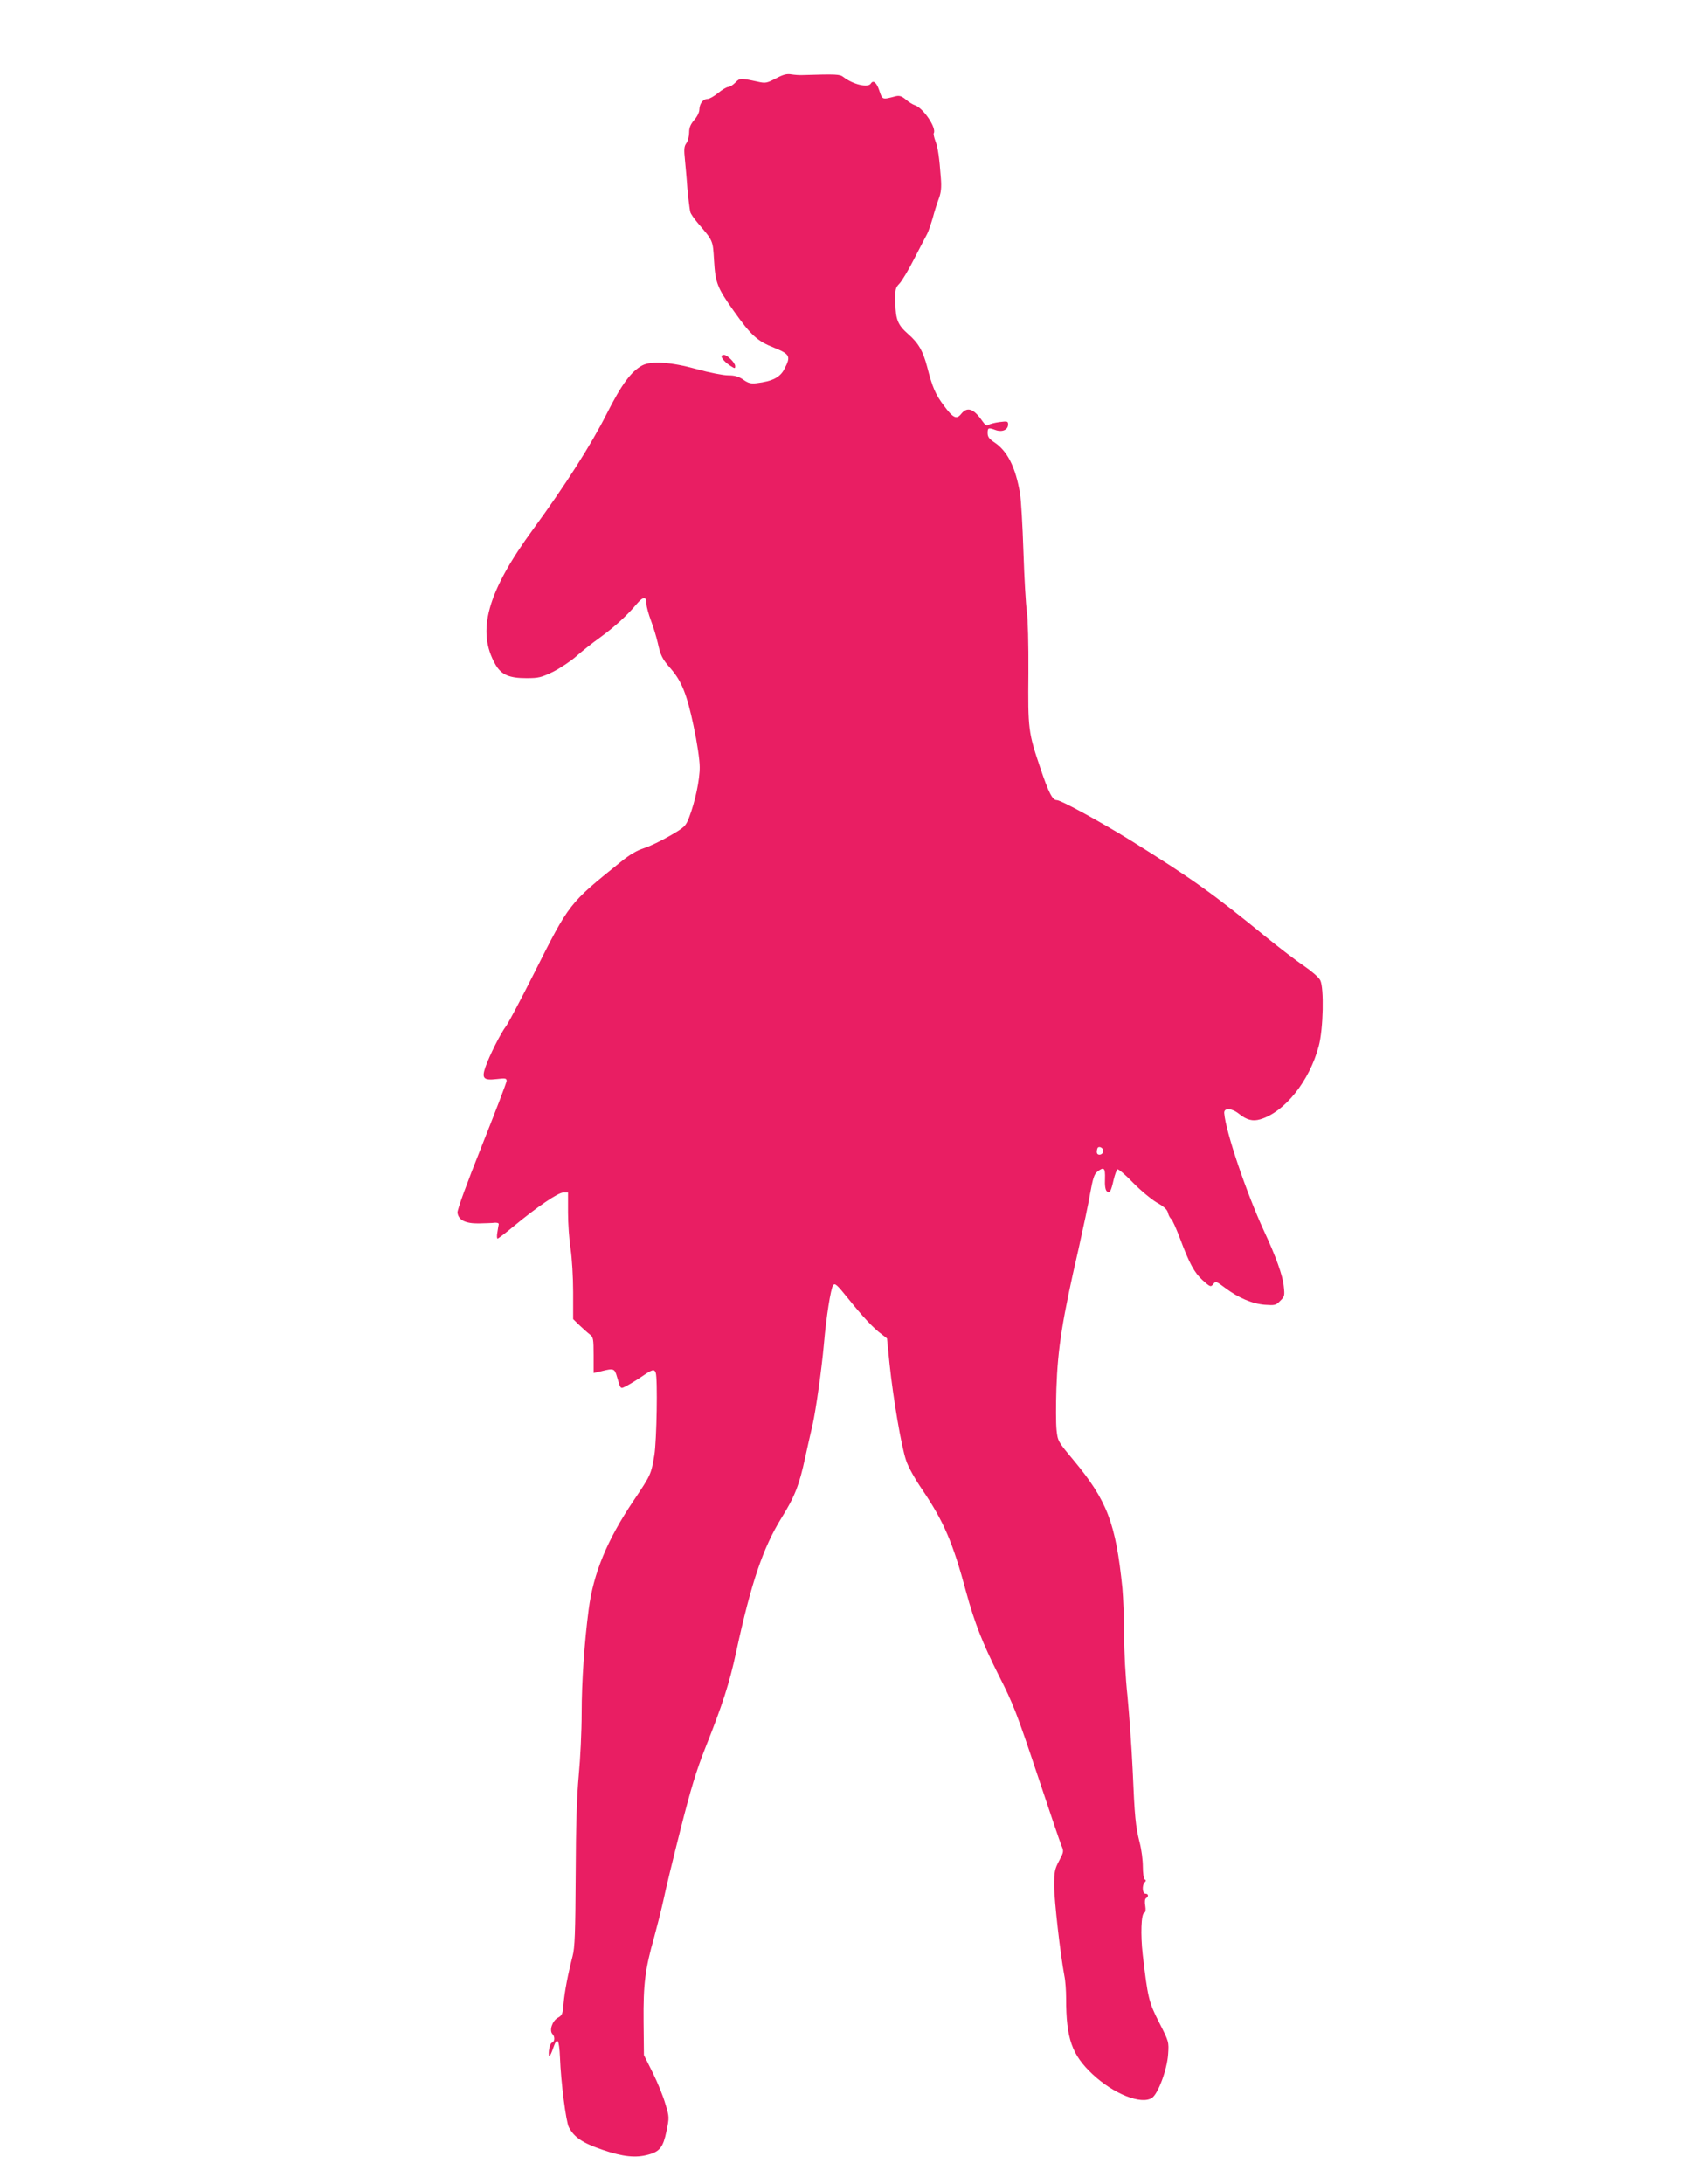 <?xml version="1.0" standalone="no"?>
<!DOCTYPE svg PUBLIC "-//W3C//DTD SVG 20010904//EN"
 "http://www.w3.org/TR/2001/REC-SVG-20010904/DTD/svg10.dtd">
<svg version="1.0" xmlns="http://www.w3.org/2000/svg"
 width="989pt" height="1280pt" viewBox="0 0 989 1280"
 preserveAspectRatio="xMidYMid meet">
<g transform="translate(0,1280) scale(0.1,-0.1)"
fill="#e91e63" stroke="none">
<path d="M4548 12340 c-52 -27 -60 -29 -105 -19 -102 22 -106 22 -132 -5 -14
-14 -32 -26 -42 -26 -9 0 -36 -16 -59 -35 -23 -19 -51 -35 -62 -35 -26 0 -47
-27 -48 -62 0 -16 -13 -42 -30 -61 -22 -26 -30 -45 -30 -74 0 -21 -7 -49 -16
-62 -14 -19 -15 -36 -8 -104 4 -45 9 -95 10 -112 3 -58 16 -170 21 -188 2 -10
23 -40 46 -67 88 -103 86 -98 93 -216 8 -132 18 -159 115 -296 102 -144 138
-177 237 -216 93 -38 99 -50 62 -122 -26 -52 -71 -75 -165 -86 -32 -4 -49 0
-78 21 -28 19 -51 25 -89 25 -28 0 -110 16 -182 36 -151 42 -268 50 -321 22
-65 -35 -121 -111 -209 -285 -89 -177 -244 -420 -429 -673 -271 -370 -335
-600 -222 -796 34 -59 80 -79 181 -79 72 0 87 4 156 37 41 21 102 61 135 90
33 29 95 79 139 110 88 64 161 131 216 197 39 46 58 47 58 1 0 -16 12 -60 26
-97 14 -37 32 -96 40 -131 17 -76 26 -94 76 -151 64 -74 95 -150 134 -336 21
-98 36 -200 36 -240 1 -74 -27 -205 -62 -296 -20 -51 -25 -57 -111 -107 -50
-29 -118 -62 -152 -73 -44 -14 -85 -38 -139 -82 -304 -245 -299 -239 -506
-650 -77 -153 -151 -292 -164 -310 -32 -41 -100 -177 -122 -241 -23 -67 -12
-80 66 -71 51 6 58 5 58 -11 0 -9 -66 -181 -146 -382 -87 -218 -144 -374 -142
-390 5 -43 46 -64 124 -63 38 1 80 2 94 4 14 1 24 -2 24 -8 -1 -5 -5 -27 -8
-47 -4 -21 -3 -38 1 -38 4 0 46 32 93 71 139 115 262 199 293 199 l27 0 0
-117 c0 -65 7 -161 15 -213 8 -53 15 -165 15 -254 l0 -158 38 -37 c21 -20 48
-44 60 -53 20 -16 22 -26 22 -122 l0 -104 43 10 c75 19 80 17 94 -32 22 -75
19 -73 55 -54 18 9 59 34 90 55 63 43 73 46 82 23 12 -31 6 -399 -8 -484 -19
-112 -20 -115 -121 -265 -156 -232 -237 -428 -264 -640 -25 -190 -41 -424 -41
-605 0 -107 -8 -271 -17 -365 -11 -121 -17 -290 -18 -585 -2 -339 -5 -426 -18
-475 -27 -105 -47 -208 -53 -278 -5 -63 -8 -70 -35 -85 -32 -19 -50 -75 -30
-95 15 -15 14 -44 -3 -50 -8 -3 -15 -24 -18 -46 -4 -47 6 -42 25 14 24 70 35
54 40 -57 5 -140 35 -375 52 -407 31 -59 80 -92 197 -132 120 -41 196 -49 270
-28 66 18 86 44 105 136 17 81 17 84 -6 160 -12 43 -45 125 -74 183 l-52 104
-2 196 c-2 221 9 308 62 495 18 66 43 165 55 220 11 55 56 240 99 410 62 244
93 346 146 480 100 251 141 377 181 563 87 403 157 609 265 784 78 125 105
194 139 353 16 71 35 159 44 195 19 84 53 324 66 470 14 162 40 326 54 346 11
15 22 5 88 -77 86 -107 148 -174 196 -209 l32 -25 15 -150 c21 -200 69 -484
97 -565 12 -38 52 -109 95 -172 127 -188 179 -309 258 -603 48 -176 95 -296
190 -485 85 -167 106 -222 224 -575 71 -214 136 -405 144 -424 14 -32 13 -37
-14 -88 -26 -49 -29 -65 -29 -147 0 -84 36 -401 60 -528 6 -28 10 -87 10 -132
0 -236 34 -331 156 -445 123 -115 285 -179 347 -138 36 23 89 166 95 255 5 74
5 74 -53 188 -61 120 -66 143 -96 399 -13 115 -9 237 9 243 8 2 10 16 6 42 -4
23 -2 40 5 44 16 10 14 26 -4 26 -18 0 -21 50 -4 67 8 8 8 13 0 17 -6 4 -11
37 -11 75 0 37 -8 101 -19 142 -24 96 -29 147 -41 429 -6 129 -20 322 -30 427
-12 110 -20 265 -20 362 0 93 -5 215 -10 272 -39 382 -89 513 -288 752 -89
107 -91 109 -98 175 -4 37 -4 146 -1 242 8 237 35 408 129 815 27 121 59 270
69 330 16 88 24 113 42 127 39 31 47 23 45 -41 -2 -39 2 -65 10 -73 17 -17 25
-3 41 68 7 29 17 56 22 60 5 3 47 -32 92 -79 45 -46 108 -98 139 -116 41 -23
60 -40 65 -59 3 -15 12 -31 19 -37 7 -5 30 -57 52 -115 54 -145 84 -200 131
-243 47 -42 49 -43 66 -21 11 15 17 13 66 -24 78 -59 160 -94 234 -100 59 -4
65 -3 90 23 26 25 27 31 21 86 -6 62 -46 174 -116 324 -103 223 -224 580 -233
690 -3 33 43 31 87 -4 45 -36 80 -45 124 -32 143 42 289 225 343 429 27 100
32 341 9 386 -8 17 -50 53 -95 84 -44 29 -144 106 -223 170 -312 255 -433 341
-792 565 -178 110 -410 237 -435 237 -25 0 -47 43 -95 185 -72 213 -74 229
-71 560 1 171 -3 319 -9 360 -6 39 -15 196 -20 350 -5 154 -14 308 -20 342
-26 155 -75 252 -153 302 -28 19 -37 31 -37 53 0 31 4 33 48 17 38 -13 72 2
72 33 0 19 -4 20 -52 14 -29 -4 -58 -12 -64 -17 -9 -7 -19 0 -35 23 -51 74
-89 86 -124 42 -27 -34 -47 -25 -101 48 -50 66 -68 109 -98 226 -25 95 -51
141 -113 195 -59 52 -72 83 -74 180 -2 83 0 90 25 116 14 15 54 81 87 147 34
65 67 130 75 144 7 14 22 57 33 95 10 39 27 90 36 114 12 33 15 64 11 115 -9
122 -17 180 -32 219 -8 21 -12 42 -10 46 19 30 -63 151 -112 165 -12 4 -36 19
-52 33 -23 19 -37 24 -58 19 -82 -21 -78 -22 -97 33 -16 48 -36 64 -50 41 -16
-26 -105 -5 -161 39 -21 16 -40 17 -239 11 -16 -1 -46 1 -65 4 -27 5 -49 -1
-92 -24z m1920 -6289 c-5 -24 -38 -27 -38 -3 0 10 3 21 6 25 11 11 35 -5 32
-22z"/>
<path d="M4230 10712 c0 -13 23 -38 53 -57 25 -16 27 -16 27 -1 0 20 -47 66
-66 66 -8 0 -14 -4 -14 -8z"/>
</g>
</svg>
